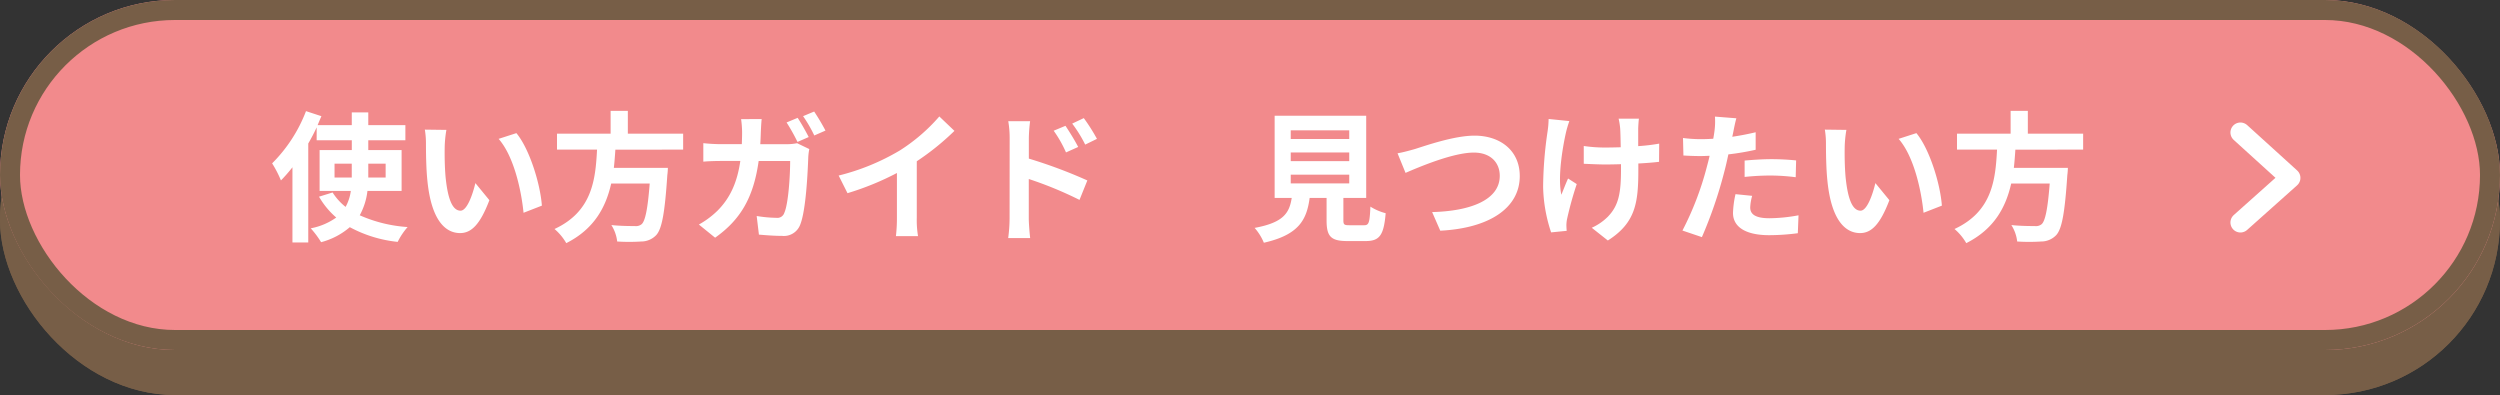<svg xmlns="http://www.w3.org/2000/svg" width="500" height="79" viewBox="0 0 500 79">
  <rect x="0" y="0" width="500" height="79" fill="#333333" stroke="none"/>
  <g id="btn-01" transform="translate(-570 -3414)">
    <g id="グループ_3429" data-name="グループ 3429" transform="translate(570 3414)">
      <g id="長方形_1425" data-name="長方形 1425" transform="translate(0 9)" fill="#775e47" stroke="#775e47" stroke-width="4">
        <rect width="500" height="70" rx="35" stroke="none"/>
        <rect x="2" y="2" width="496" height="66" rx="33" fill="none"/>
      </g>
      <g id="長方形_1331" data-name="長方形 1331" fill="#f28a8c" stroke="#775e47" stroke-width="4">
        <rect width="500" height="70" rx="35" stroke="none"/>
        <rect x="2" y="2" width="496" height="66" rx="33" fill="none"/>
      </g>
    </g>
    <path id="パス_5111" data-name="パス 5111" d="M-169.092-10.5v-2.772h3.444V-10.5Zm10.22-2.772V-10.5h-3.472v-2.772Zm3.192,5.46v-8.176h-6.664v-1.96h7.42v-3.024h-7.42V-23.52h-3.3v2.548h-6.832c.252-.616.5-1.2.756-1.792l-3.08-1.008a29.721,29.721,0,0,1-6.776,10.444,22.035,22.035,0,0,1,1.764,3.416,30.922,30.922,0,0,0,2.3-2.632V2.492h3.164V-17.3c.616-1.064,1.176-2.128,1.68-3.22v2.576h7.028v1.96h-6.44v8.176h6.244A9.1,9.1,0,0,1-166.88-4.62a11.544,11.544,0,0,1-2.6-2.884l-2.716.84a16.128,16.128,0,0,0,3.444,4.172,12.915,12.915,0,0,1-5.1,2.156,18.289,18.289,0,0,1,2.072,2.772,14.357,14.357,0,0,0,5.74-3,25.706,25.706,0,0,0,9.576,2.94,13.755,13.755,0,0,1,1.988-2.968,28.076,28.076,0,0,1-9.576-2.352,13.244,13.244,0,0,0,1.54-4.872Zm8.96-12.208-4.312-.056a17.02,17.02,0,0,1,.224,2.856c0,1.708.028,4.984.308,7.56.784,7.5,3.444,10.276,6.524,10.276,2.24,0,4-1.708,5.852-6.58l-2.8-3.416c-.532,2.24-1.652,5.516-2.968,5.516-1.764,0-2.6-2.772-3-6.8-.168-2.016-.2-4.116-.168-5.936A22.653,22.653,0,0,1-146.72-20.02Zm14,.644-3.556,1.148c3.052,3.472,4.536,10.276,4.984,14.784l3.668-1.428C-127.932-9.156-130.06-16.156-132.72-19.376Zm33.348,3.3v-3.192h-11.06v-4.564h-3.444v4.564H-124.6v3.192h8.008C-116.9-10.08-117.544-3.7-125.1-.2a10.644,10.644,0,0,1,2.352,2.828c5.6-2.828,7.924-7.2,8.988-11.928h7.7c-.392,5.1-.9,7.532-1.624,8.148a1.8,1.8,0,0,1-1.344.364c-.812,0-2.772,0-4.7-.2A7.748,7.748,0,0,1-112.56,2.3a38.351,38.351,0,0,0,4.788,0,4.134,4.134,0,0,0,3.024-1.288c1.12-1.232,1.708-4.368,2.212-11.984a13.622,13.622,0,0,0,.112-1.456h-10.808c.14-1.2.224-2.436.308-3.64Zm22.9-6.356-2.212.924A38.205,38.205,0,0,1-76.5-17.612l2.24-.98C-74.788-19.628-75.768-21.392-76.468-22.428Zm3.3-1.26-2.212.924a26.647,26.647,0,0,1,2.24,3.864l2.24-.98A43.792,43.792,0,0,0-73.164-23.688Zm-10.5,1.512H-87.78a20.722,20.722,0,0,1,.2,2.576c0,.84-.028,1.652-.056,2.436h-4a34.114,34.114,0,0,1-3.7-.2v3.7c1.2-.112,2.744-.14,3.7-.14h3.7c-.616,4.256-2.016,7.42-4.62,10a17.437,17.437,0,0,1-3.668,2.716l3.248,2.632c5.012-3.556,7.672-7.924,8.708-15.344h6.3c0,3.024-.364,8.624-1.176,10.388a1.46,1.46,0,0,1-1.6.98,26.156,26.156,0,0,1-3.92-.364l.448,3.724c1.344.112,3.024.252,4.62.252A3.481,3.481,0,0,0-75.992-.98c1.2-2.856,1.54-10.7,1.652-13.72a12.1,12.1,0,0,1,.2-1.484L-76.58-17.36a10.469,10.469,0,0,1-2.1.2h-5.264c.056-.812.084-1.624.112-2.492C-83.8-20.328-83.748-21.5-83.664-22.176Zm15.4,11.284L-66.5-7.364A56.105,56.105,0,0,0-56.616-11.4v8.96a31.357,31.357,0,0,1-.2,3.668h4.424a19.25,19.25,0,0,1-.252-3.668V-13.748a51.359,51.359,0,0,0,7.532-6.076l-3.024-2.884a35.9,35.9,0,0,1-7.9,6.8A45.024,45.024,0,0,1-68.264-10.892Zm45.36-9.94-2.352.98a23.987,23.987,0,0,1,2.464,4.34l2.436-1.092C-21-17.864-22.12-19.656-22.9-20.832Zm3.668-1.54L-21.56-21.28a26.217,26.217,0,0,1,2.6,4.2l2.352-1.148A37.081,37.081,0,0,0-19.236-22.372Zm-14.84,20.1a30.32,30.32,0,0,1-.28,3.892h4.4c-.14-1.148-.28-3.108-.28-3.892v-7.924A75.011,75.011,0,0,1-20.1-6.02l1.568-3.892a97.41,97.41,0,0,0-11.7-4.368v-4.088a30.451,30.451,0,0,1,.252-3.388h-4.368a19.758,19.758,0,0,1,.28,3.388ZM22.148-11.06h11.7v1.736h-11.7Zm0-4.452h11.7v1.736h-11.7Zm0-4.424h11.7V-18.2h-11.7ZM33.908-.952c-1.064,0-1.232-.112-1.232-1.008V-6.412H37.24V-22.848H18.928V-6.412h3.416c-.476,3.052-1.68,4.928-7.42,5.992a10.552,10.552,0,0,1,1.848,2.968C23.688.98,25.34-1.96,25.928-6.412h3.388v4.48c0,3.136.784,4.144,4.116,4.144h3.7c2.772,0,3.64-1.148,4-5.572A10.605,10.605,0,0,1,38.08-4.676c-.14,3.248-.308,3.724-1.26,3.724Zm9.6-14.392,1.6,3.92c2.912-1.26,9.548-4.06,13.664-4.06,3.36,0,5.18,2.016,5.18,4.648,0,4.872-5.936,7.056-13.524,7.252L52.052.14c9.856-.5,15.9-4.564,15.9-10.92,0-5.18-3.976-8.092-9.044-8.092-4.088,0-9.8,2.016-11.956,2.688C45.948-15.9,44.548-15.512,43.512-15.344ZM91.784-22.26h-4.06a13.338,13.338,0,0,1,.308,1.932c.056.756.084,2.212.112,3.78-1.064.028-2.156.056-3.164.056a29.449,29.449,0,0,1-4.228-.308v3.556c1.372.056,3.108.14,4.312.14,1.036,0,2.072-.028,3.136-.056v1.008c0,4.732-.448,7.224-2.6,9.464a10.863,10.863,0,0,1-3.248,2.24L85.568,2.1c5.6-3.556,6.1-7.616,6.1-14.224V-13.3c1.568-.084,3.024-.2,4.144-.336l.028-3.64a36.832,36.832,0,0,1-4.2.5v-3.584C91.672-20.972,91.7-21.644,91.784-22.26Zm-13.916.476-4.144-.42a18.982,18.982,0,0,1-.2,2.436,78.628,78.628,0,0,0-.9,11.172,30.453,30.453,0,0,0,1.6,9.072L77.336.168C77.308-.224,77.28-.7,77.28-.98a6.31,6.31,0,0,1,.168-1.372,69.11,69.11,0,0,1,1.9-6.832L77.616-10.3c-.476,1.036-.98,2.38-1.344,3.248-.756-3.472.224-9.352.924-12.46A22.317,22.317,0,0,1,77.868-21.784ZM114.436-6.832,111.1-7.168a19.58,19.58,0,0,0-.5,3.752c0,2.828,2.548,4.452,7.252,4.452a44.947,44.947,0,0,0,5.712-.392l.14-3.584a32.86,32.86,0,0,1-5.824.588c-3,0-3.836-.924-3.836-2.156A9.593,9.593,0,0,1,114.436-6.832Zm-3.164-15.512-4.284-.336a14.354,14.354,0,0,1-.084,2.828q-.084.672-.252,1.6-1.3.084-2.52.084A27.709,27.709,0,0,1,100.6-18.4l.084,3.5c.98.056,2.044.112,3.388.112.588,0,1.2-.028,1.848-.056-.168.812-.392,1.6-.588,2.352a60.624,60.624,0,0,1-4.844,12.6l3.892,1.316a87.008,87.008,0,0,0,4.452-12.964c.308-1.148.588-2.38.84-3.584a51.546,51.546,0,0,0,5.46-.924v-3.5c-1.54.364-3.108.672-4.676.9.084-.392.168-.756.224-1.064C110.8-20.328,111.048-21.588,111.272-22.344Zm1.652,8.456v3.276a48.108,48.108,0,0,1,5.4-.28,41.048,41.048,0,0,1,4.816.336l.084-3.36a49.239,49.239,0,0,0-4.928-.252C116.508-14.168,114.492-14.028,112.924-13.888ZM133.28-20.02l-4.312-.056a17.02,17.02,0,0,1,.224,2.856c0,1.708.028,4.984.308,7.56.784,7.5,3.444,10.276,6.524,10.276,2.24,0,4-1.708,5.852-6.58l-2.8-3.416c-.532,2.24-1.652,5.516-2.968,5.516-1.764,0-2.6-2.772-3-6.8-.168-2.016-.2-4.116-.168-5.936A22.653,22.653,0,0,1,133.28-20.02Zm14,.644-3.556,1.148c3.052,3.472,4.536,10.276,4.984,14.784l3.668-1.428C152.068-9.156,149.94-16.156,147.28-19.376Zm33.348,3.3v-3.192h-11.06v-4.564h-3.444v4.564H155.4v3.192h8.008C163.1-10.08,162.456-3.7,154.9-.2a10.644,10.644,0,0,1,2.352,2.828c5.6-2.828,7.924-7.2,8.988-11.928h7.7c-.392,5.1-.9,7.532-1.624,8.148a1.8,1.8,0,0,1-1.344.364c-.812,0-2.772,0-4.7-.2A7.748,7.748,0,0,1,167.44,2.3a38.351,38.351,0,0,0,4.788,0,4.134,4.134,0,0,0,3.024-1.288c1.12-1.232,1.708-4.368,2.212-11.984a13.622,13.622,0,0,0,.112-1.456H166.768c.14-1.2.224-2.436.308-3.64Z" transform="translate(806 3460)" fill="#fff"/>
    <path id="パス_3902" data-name="パス 3902" d="M-1389.765,3444.131l10,9.075-10,8.925" transform="translate(2407.851 -3.631)" fill="none" stroke="#fff" stroke-linecap="round" stroke-linejoin="round" stroke-width="4"/>
  </g>
</svg>
